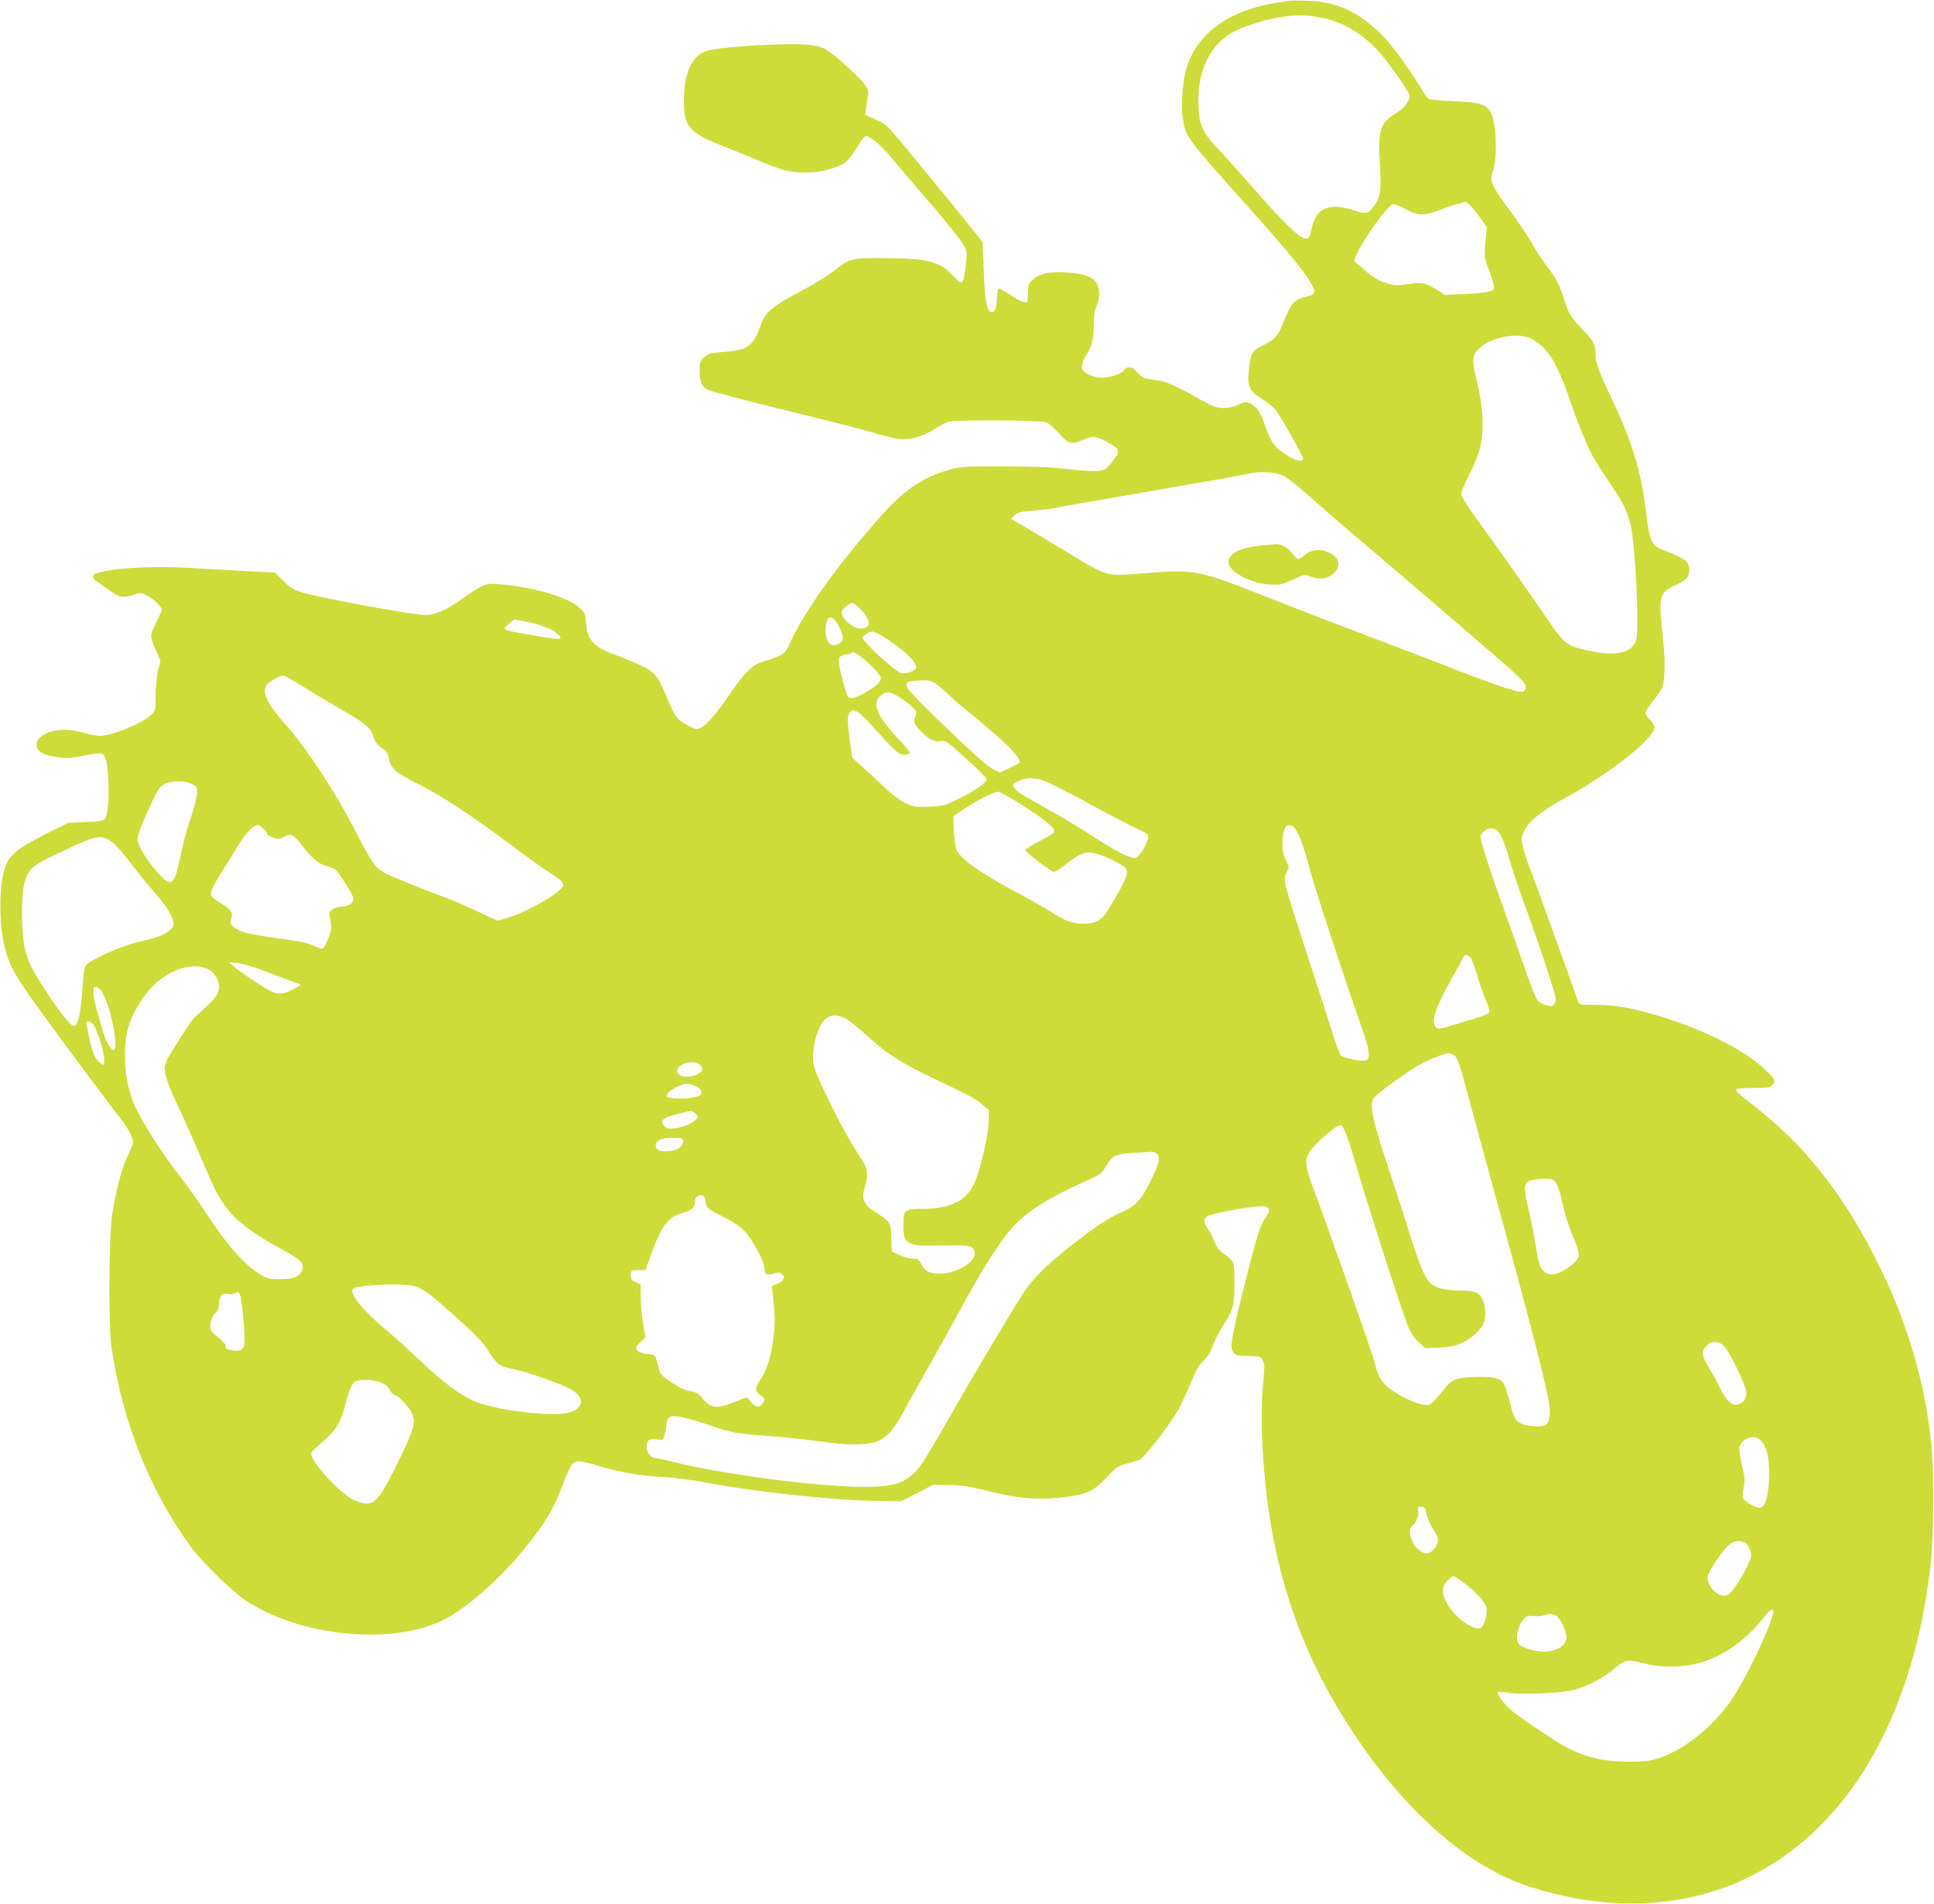 <?xml version="1.0" standalone="no"?>
<!DOCTYPE svg PUBLIC "-//W3C//DTD SVG 20010904//EN"
 "http://www.w3.org/TR/2001/REC-SVG-20010904/DTD/svg10.dtd">
<svg version="1.0" xmlns="http://www.w3.org/2000/svg"
 width="1280pt" height="1260pt" viewBox="0 0 1280 1260"
 preserveAspectRatio="xMidYMid meet">
<g transform="translate(0,1260) scale(0.1,-0.1)"
fill="#cddc39" stroke="none">
<path d="M8530 12595 c-8 -2 -49 -9 -90 -15 -321 -52 -531 -213 -594 -455 -21
-84 -30 -238 -17 -314 20 -119 21 -121 414 -560 258 -288 375 -429 423 -508
45 -76 44 -90 -8 -103 -99 -25 -106 -33 -167 -181 -36 -88 -53 -105 -138 -148
-70 -35 -78 -51 -89 -176 -9 -95 6 -123 96 -180 40 -26 80 -60 93 -82 75 -118
178 -304 172 -313 -13 -20 -53 -9 -116 33 -78 52 -96 78 -138 195 -24 69 -41
99 -67 122 -41 35 -61 37 -114 10 -25 -13 -59 -20 -92 -20 -47 0 -67 8 -163
61 -167 93 -221 117 -288 124 -72 8 -92 17 -125 56 -28 34 -66 38 -82 9 -11
-21 -94 -50 -145 -50 -39 0 -94 18 -117 38 -27 23 -22 63 14 117 35 53 47 104
47 213 1 48 7 84 18 105 9 18 17 55 17 84 0 94 -59 132 -219 140 -117 6 -172
-6 -218 -47 -28 -24 -32 -35 -33 -79 -1 -28 -2 -55 -3 -61 -2 -22 -46 -8 -110
35 -37 25 -72 45 -79 45 -7 0 -12 -18 -13 -47 -2 -78 -12 -108 -34 -108 -33 0
-46 63 -54 272 l-8 191 -54 69 c-58 73 -309 380 -477 583 -96 116 -108 127
-174 158 l-71 32 6 53 c3 28 9 66 12 82 8 39 -24 81 -143 188 -128 114 -149
127 -234 139 -119 17 -581 -8 -684 -37 -103 -29 -157 -143 -158 -330 -1 -172
36 -215 265 -304 68 -27 172 -69 231 -94 59 -26 135 -54 170 -63 84 -22 197
-21 278 1 124 35 141 48 220 178 16 26 36 47 44 47 22 0 106 -70 151 -126 22
-27 96 -114 165 -194 201 -232 322 -382 337 -419 13 -30 13 -50 4 -125 -17
-127 -20 -130 -84 -60 -85 93 -168 115 -452 116 -214 2 -240 -4 -327 -78 -37
-32 -131 -90 -228 -141 -197 -105 -238 -141 -270 -237 -25 -77 -60 -123 -109
-143 -19 -8 -79 -18 -133 -22 -90 -7 -101 -10 -128 -36 -27 -26 -30 -35 -30
-89 0 -72 15 -106 54 -125 31 -14 225 -65 701 -182 160 -39 340 -86 400 -104
61 -18 133 -36 162 -40 71 -9 163 16 239 66 34 22 74 43 90 48 49 14 614 11
650 -4 16 -7 52 -37 78 -68 63 -74 89 -82 156 -51 68 32 93 30 164 -9 91 -51
94 -61 40 -129 -40 -51 -50 -58 -92 -64 -28 -4 -106 0 -197 11 -110 13 -225
18 -430 19 -260 0 -286 -1 -359 -22 -190 -53 -308 -137 -491 -347 -286 -328
-494 -627 -579 -828 -17 -41 -53 -62 -161 -94 -75 -22 -122 -67 -225 -217 -86
-126 -151 -201 -191 -222 -27 -13 -33 -13 -88 16 -68 34 -89 63 -142 195 -51
126 -77 159 -165 200 -41 20 -108 47 -147 62 -167 59 -207 99 -218 218 -6 66
-9 71 -48 106 -71 64 -274 126 -484 149 -66 8 -108 8 -134 1 -21 -6 -86 -44
-143 -86 -113 -81 -188 -115 -251 -115 -85 0 -701 113 -824 151 -52 16 -75 30
-119 74 -30 30 -56 55 -58 56 -1 0 -82 4 -178 9 -96 5 -256 14 -355 20 -213
14 -464 6 -585 -19 -73 -15 -85 -20 -83 -37 1 -10 9 -23 18 -29 10 -5 47 -31
83 -57 71 -53 100 -58 171 -33 39 13 45 13 80 -4 49 -25 101 -75 101 -96 0 -9
-16 -46 -35 -82 -19 -36 -35 -77 -35 -90 0 -14 14 -56 31 -95 l31 -71 -16 -66
c-9 -38 -16 -108 -16 -164 0 -99 0 -99 -32 -130 -62 -57 -259 -137 -340 -137
-16 0 -61 9 -100 20 -122 34 -228 24 -288 -27 -24 -20 -30 -32 -28 -56 4 -41
43 -63 136 -77 64 -10 86 -9 176 9 57 12 110 19 119 15 26 -9 39 -63 44 -176
6 -124 -3 -228 -22 -255 -11 -15 -32 -19 -128 -23 l-114 -5 -155 -77 c-168
-84 -227 -130 -258 -201 -46 -103 -51 -382 -10 -541 40 -157 65 -196 493 -774
103 -139 217 -289 252 -335 70 -88 105 -150 105 -185 0 -13 -15 -53 -34 -90
-38 -75 -77 -222 -103 -387 -23 -140 -26 -736 -5 -880 71 -491 256 -956 526
-1323 74 -100 270 -292 360 -352 356 -238 958 -300 1301 -135 177 85 433 319
611 558 95 127 138 205 190 345 24 63 51 123 60 133 24 26 60 24 172 -11 141
-43 280 -67 424 -74 73 -4 193 -19 280 -35 338 -65 862 -121 1153 -124 l150
-2 105 54 105 55 95 -1 c52 0 127 -7 165 -16 39 -9 120 -28 180 -42 141 -33
272 -41 404 -26 174 21 212 37 300 129 68 72 82 82 136 96 33 9 71 20 84 24
29 8 203 232 258 330 20 35 57 116 84 179 36 87 57 124 87 152 26 24 45 54 57
91 10 30 40 90 68 133 70 111 76 132 77 285 0 148 4 139 -82 204 -24 18 -41
43 -52 74 -9 26 -27 62 -41 80 -30 39 -32 70 -6 84 55 29 349 78 391 65 27 -9
25 -34 -5 -75 -32 -43 -53 -107 -121 -375 -67 -259 -104 -428 -104 -472 0 -34
21 -62 48 -64 9 -1 46 -2 82 -3 61 -1 65 -3 78 -30 12 -23 12 -47 3 -135 -14
-130 -14 -307 -1 -506 46 -704 236 -1283 605 -1835 349 -524 760 -879 1165
-1008 371 -118 734 -140 1069 -66 578 129 1043 545 1317 1179 132 304 214 620
260 1005 22 180 25 655 5 830 -49 433 -169 824 -375 1225 -226 441 -476 750
-813 1009 -57 43 -103 84 -103 92 0 11 23 14 110 14 97 0 112 2 130 20 26 26
18 41 -57 110 -141 130 -416 265 -718 354 -168 49 -270 66 -395 66 -104 0
-109 1 -116 23 -14 46 -296 825 -324 896 -17 41 -35 100 -42 132 -11 54 -10
60 13 106 33 63 122 134 262 209 299 162 597 397 597 472 0 12 -13 34 -30 49
-16 14 -30 35 -30 45 0 10 23 46 51 80 28 34 55 73 60 87 19 49 21 185 5 330
-31 275 -25 299 80 347 76 35 94 54 94 102 0 56 -26 76 -172 132 -79 30 -91
58 -117 275 -32 255 -93 454 -228 735 -80 166 -103 231 -103 286 0 63 -12 85
-88 166 -77 81 -89 101 -122 203 -31 95 -54 139 -110 210 -26 33 -69 98 -95
145 -26 47 -90 141 -140 210 -99 133 -135 193 -135 223 0 11 7 44 16 74 24 81
16 290 -13 354 -31 69 -65 81 -248 89 -82 4 -157 10 -166 14 -8 3 -23 21 -34
39 -68 118 -198 300 -258 364 -161 169 -309 241 -512 248 -60 2 -117 2 -125 0z
m200 -109 c146 -26 266 -93 382 -213 62 -64 205 -264 214 -299 9 -35 -23 -82
-80 -119 -119 -76 -127 -105 -112 -375 9 -149 0 -191 -50 -257 -30 -39 -45
-40 -134 -12 -157 50 -242 10 -270 -128 -6 -29 -16 -55 -21 -59 -37 -22 -134
67 -373 341 -77 88 -175 197 -217 242 -110 115 -132 162 -137 290 -10 240 81
421 251 502 77 37 220 79 307 90 97 13 157 12 240 -3z m1058 -1316 l53 -74 -8
-76 c-11 -110 -9 -129 19 -201 15 -36 29 -81 33 -101 7 -36 6 -37 -32 -48 -21
-6 -94 -13 -163 -16 l-125 -6 -56 35 c-76 46 -99 51 -194 36 -76 -11 -87 -10
-147 10 -49 16 -83 37 -136 83 l-71 62 15 36 c42 100 208 333 242 338 12 2 50
-13 85 -32 82 -46 121 -46 237 -1 49 19 98 35 107 35 10 0 25 5 33 10 22 14
48 -7 108 -90z m325 -802 c22 -7 64 -34 94 -61 66 -61 120 -166 191 -377 51
-148 117 -307 155 -370 11 -19 55 -87 97 -150 95 -142 114 -179 139 -270 34
-123 63 -711 38 -780 -34 -96 -172 -111 -398 -44 -64 19 -96 51 -182 178 -81
121 -322 463 -463 657 -63 86 -114 166 -114 178 0 12 20 62 45 111 76 151 98
229 97 345 0 105 -10 177 -42 312 -27 111 -26 145 6 183 65 77 230 120 337 88z
m-1622 -915 c25 -11 99 -69 165 -128 65 -59 191 -169 279 -243 478 -405 1048
-895 1103 -949 48 -46 63 -67 60 -85 -2 -14 -11 -24 -23 -26 -31 -4 -161 38
-390 127 -115 45 -383 148 -595 228 -212 80 -515 197 -675 260 -506 200 -495
198 -907 164 -174 -14 -195 -8 -396 115 -97 59 -232 140 -299 179 l-122 72 24
23 c21 20 40 24 125 31 55 4 108 10 118 13 9 3 294 53 632 111 338 58 642 112
675 120 77 18 169 13 226 -12z m-2787 -894 c63 -71 60 -119 -8 -119 -50 0
-126 65 -126 108 0 18 50 62 71 62 9 0 38 -23 63 -51z m-148 -112 c30 -64 30
-82 2 -101 -39 -28 -67 -20 -84 21 -17 38 -12 116 8 140 17 21 48 -4 74 -60z
m-2090 42 c90 -15 181 -48 214 -76 57 -48 41 -51 -127 -22 -182 31 -213 38
-213 49 0 7 57 60 64 60 1 0 29 -5 62 -11z m2405 -118 c91 -59 165 -124 184
-161 13 -25 12 -29 -3 -43 -9 -8 -33 -18 -53 -22 -33 -6 -42 -2 -110 53 -80
64 -179 165 -179 181 0 15 42 41 66 41 12 0 55 -22 95 -49z m-104 -177 c35
-34 63 -70 63 -81 0 -11 -10 -29 -22 -41 -41 -37 -141 -92 -169 -92 -26 0 -30
5 -48 68 -11 37 -26 96 -33 131 -12 59 -11 64 7 77 10 8 29 14 41 14 13 0 26
5 29 10 10 16 61 -18 132 -86z m-3770 -132 c59 -38 170 -104 246 -148 170 -97
213 -132 227 -185 11 -40 26 -59 73 -91 17 -12 27 -31 32 -60 10 -63 44 -92
190 -165 159 -80 345 -202 615 -403 113 -85 230 -169 261 -187 75 -45 96 -69
83 -91 -33 -53 -249 -174 -371 -208 l-61 -17 -129 60 c-70 34 -171 77 -223 96
-165 61 -353 138 -400 163 -55 30 -82 70 -188 275 -132 258 -328 555 -471 715
-112 126 -148 202 -117 250 16 23 84 62 113 63 6 1 60 -30 120 -67z m4188 19
c17 -10 55 -42 85 -70 30 -29 75 -69 100 -89 269 -218 380 -325 380 -367 0 -3
-30 -20 -67 -37 l-66 -31 -43 22 c-48 26 -152 120 -401 362 -132 129 -173 174
-173 193 0 21 5 25 38 29 86 9 118 6 147 -12z m-240 -90 c28 -16 67 -45 88
-64 33 -31 36 -38 27 -62 -16 -41 -13 -52 26 -95 54 -59 96 -82 137 -75 32 6
40 2 113 -63 115 -101 194 -179 194 -190 0 -20 -77 -74 -178 -125 -100 -50
-107 -51 -202 -55 -89 -4 -104 -2 -155 22 -35 16 -88 55 -143 108 -48 46 -116
108 -150 138 l-61 55 -16 108 c-18 132 -19 168 -2 192 26 35 61 11 182 -125
64 -72 130 -137 146 -146 30 -15 69 -11 69 8 0 5 -36 49 -81 96 -136 146 -168
226 -113 277 35 32 58 31 119 -4z m969 -560 c29 -10 161 -77 292 -148 131 -72
274 -147 318 -167 78 -36 79 -36 72 -68 -10 -50 -58 -122 -84 -126 -31 -5
-136 50 -290 150 -70 46 -194 121 -277 167 -82 46 -167 94 -187 107 -41 26
-64 59 -48 69 66 41 122 45 204 16z m-5644 -19 c33 -16 35 -20 34 -63 -1 -25
-20 -100 -43 -165 -22 -65 -52 -174 -65 -241 -28 -138 -43 -177 -71 -181 -45
-6 -215 219 -215 284 0 21 22 83 55 157 79 175 88 190 126 209 44 23 133 23
179 0z m5476 -128 c199 -127 250 -172 224 -198 -6 -6 -49 -31 -97 -56 -48 -25
-87 -49 -87 -55 -1 -12 172 -145 190 -145 7 0 41 22 76 49 92 70 124 84 174
78 45 -5 155 -52 205 -87 50 -36 42 -59 -100 -296 -39 -65 -83 -89 -166 -87
-71 1 -112 17 -215 82 -41 26 -145 85 -230 130 -183 98 -300 174 -354 230 -36
37 -41 48 -47 108 -5 38 -8 89 -8 116 l-1 47 72 47 c100 65 195 113 222 113
13 0 77 -34 142 -76z m-5001 -170 c14 -15 25 -30 25 -34 0 -10 48 -30 73 -30
13 0 33 7 46 16 31 22 59 7 110 -60 62 -83 109 -123 160 -137 25 -6 52 -17 60
-23 22 -17 111 -156 118 -184 8 -34 -26 -62 -77 -62 -22 0 -47 -8 -61 -19 -22
-18 -23 -22 -12 -72 9 -46 8 -61 -8 -105 -11 -27 -25 -59 -33 -69 -13 -18 -15
-18 -72 7 -44 19 -102 32 -224 47 -91 12 -191 29 -222 38 -68 18 -114 55 -102
81 19 44 10 66 -41 99 -96 62 -97 63 -84 103 7 19 37 73 67 120 30 47 75 119
99 160 51 86 109 150 136 150 10 0 29 -12 42 -26z m6851 -41 c17 -35 46 -122
64 -195 30 -120 218 -694 349 -1068 54 -153 63 -216 34 -227 -28 -11 -157 16
-171 35 -7 9 -31 76 -53 147 -23 72 -99 308 -170 525 -158 484 -159 490 -134
537 19 35 19 35 -4 79 -27 49 -31 138 -11 200 10 30 16 35 38 32 22 -2 33 -15
58 -65z m1331 8 c13 -19 35 -73 49 -120 45 -155 55 -184 141 -421 82 -227 163
-474 177 -535 4 -20 2 -37 -8 -50 -12 -17 -18 -18 -53 -7 -22 6 -47 20 -56 30
-10 10 -44 95 -76 188 -32 93 -100 284 -150 424 -94 260 -151 438 -151 471 0
29 41 60 75 57 21 -2 36 -13 52 -37z m-9185 -54 c24 -18 77 -78 119 -134 42
-55 111 -141 153 -189 86 -98 122 -154 132 -202 5 -27 2 -36 -24 -60 -32 -30
-78 -46 -226 -81 -88 -21 -269 -100 -315 -138 -23 -19 -25 -30 -37 -187 -13
-162 -29 -226 -55 -226 -20 0 -80 73 -170 208 -108 162 -134 216 -156 312 -23
106 -23 354 0 432 30 99 43 109 327 240 152 70 188 74 252 25z m8991 -764 c8
-10 27 -59 41 -108 14 -50 39 -124 56 -164 17 -40 30 -80 28 -88 -2 -10 -36
-25 -98 -44 -52 -15 -127 -38 -167 -50 -60 -19 -74 -20 -87 -10 -39 33 -9 129
102 325 38 66 72 129 75 139 4 9 13 17 20 17 8 0 21 -8 30 -17z m-8012 -78
c52 -20 134 -51 183 -69 l88 -33 -34 -20 c-62 -37 -104 -46 -144 -33 -37 13
-214 128 -269 176 l-30 26 56 -5 c30 -3 98 -22 150 -42z m-340 -1 c39 -20 69
-70 69 -115 0 -43 -24 -77 -105 -150 -77 -69 -70 -61 -170 -217 -70 -109 -85
-140 -85 -172 0 -49 24 -114 118 -315 41 -88 98 -218 128 -289 79 -187 109
-247 159 -314 66 -91 191 -184 374 -282 118 -63 147 -92 132 -133 -18 -46 -56
-62 -146 -62 -69 0 -86 4 -127 27 -107 64 -224 195 -366 413 -46 72 -135 195
-197 275 -121 157 -255 375 -290 474 -56 155 -65 360 -21 493 32 99 107 214
179 278 115 101 256 137 348 89z m-705 -151 c50 -75 109 -351 81 -380 -16 -15
-55 49 -76 121 -11 39 -29 101 -39 138 -20 64 -25 101 -23 141 2 28 32 17 57
-20z m4935 -182 c24 -15 84 -65 133 -110 121 -112 223 -177 433 -277 256 -122
280 -135 326 -175 l42 -37 -2 -78 c-1 -86 -53 -309 -93 -401 -50 -117 -160
-173 -340 -173 -117 0 -129 -8 -131 -78 -3 -103 4 -128 44 -149 28 -16 55 -18
214 -15 155 2 183 0 197 -14 81 -80 -145 -211 -283 -163 -21 8 -38 24 -52 50
-17 35 -23 39 -57 39 -20 0 -60 11 -88 24 l-52 24 -3 92 c-4 103 -6 106 -114
174 -70 44 -85 85 -60 166 25 82 17 126 -38 202 -77 109 -261 469 -297 582
-29 91 15 277 78 327 36 28 90 25 143 -10z m-5005 -19 c29 -19 84 -183 84
-251 0 -32 -1 -33 -22 -19 -35 23 -55 65 -73 153 -9 44 -19 90 -22 103 -5 22
10 30 33 14z m9013 -212 c25 -13 43 -62 91 -247 23 -87 102 -376 175 -643 251
-911 360 -1335 371 -1444 6 -62 -3 -101 -30 -118 -17 -12 -94 -9 -137 4 -55
16 -68 35 -95 144 -14 54 -32 110 -40 125 -20 39 -75 52 -199 47 -114 -5 -150
-19 -192 -75 -15 -20 -45 -55 -66 -76 -35 -37 -40 -39 -79 -33 -53 9 -150 55
-216 103 -57 41 -82 85 -103 173 -12 53 -314 910 -398 1132 -60 157 -67 197
-43 251 23 51 191 200 216 191 19 -7 46 -78 92 -234 85 -295 329 -1050 361
-1117 13 -28 42 -68 65 -88 l41 -37 91 4 c73 3 104 10 154 32 64 29 125 86
142 132 16 40 12 116 -8 154 -24 48 -53 60 -157 60 -94 1 -152 15 -187 47 -37
33 -77 129 -148 359 -39 126 -108 337 -152 469 -82 247 -103 349 -79 393 13
25 166 140 276 208 71 44 188 93 223 94 7 0 21 -4 31 -10z m-4983 -71 c24 -27
10 -50 -42 -67 -51 -17 -108 -5 -112 25 -8 53 113 87 154 42z m-9 -151 c45
-42 -5 -68 -128 -68 -44 0 -81 5 -84 11 -13 20 34 57 105 83 26 9 84 -5 107
-26z m-26 -167 c20 -16 22 -21 9 -36 -23 -28 -89 -56 -144 -62 -44 -4 -54 -2
-71 16 -30 35 -10 53 86 78 104 27 93 26 120 4z m-81 -184 c0 -37 -34 -60 -95
-65 -59 -5 -85 7 -85 39 0 32 39 49 112 49 65 0 68 -1 68 -23z m3131 -77 c32
-18 23 -67 -32 -178 -64 -131 -99 -170 -191 -212 -98 -45 -159 -84 -313 -203
-157 -121 -262 -221 -320 -302 -56 -79 -304 -492 -500 -835 -174 -303 -205
-352 -250 -393 -72 -67 -146 -87 -331 -87 -294 0 -935 84 -1256 165 -53 14
-106 25 -117 25 -32 0 -61 35 -61 74 0 45 18 58 68 50 40 -6 41 -6 51 32 6 22
11 51 11 65 0 14 6 33 14 44 19 26 81 16 261 -43 173 -58 169 -57 422 -77 106
-8 253 -24 328 -35 164 -24 283 -26 354 -4 73 21 123 75 195 209 33 61 92 167
132 237 40 70 128 227 194 348 155 284 206 369 301 511 129 190 253 279 616
442 50 22 68 36 88 70 48 82 61 89 187 97 62 4 117 8 121 8 5 1 17 -3 28 -8z
m2624 -176 c25 -10 44 -56 70 -172 13 -59 40 -145 60 -191 21 -47 40 -101 42
-121 5 -32 1 -40 -37 -74 -53 -48 -116 -76 -153 -69 -49 10 -73 52 -87 150
-13 94 -26 162 -61 313 -27 115 -22 146 24 159 38 11 118 14 142 5z m-5612
-121 c3 -10 8 -30 11 -46 5 -22 23 -35 109 -78 72 -36 116 -66 148 -100 49
-52 129 -200 129 -241 0 -43 12 -51 59 -37 36 11 44 10 58 -4 22 -22 10 -45
-33 -63 l-36 -15 6 -52 c17 -140 17 -216 2 -314 -18 -121 -43 -195 -86 -257
-35 -52 -34 -75 5 -100 29 -19 31 -33 8 -58 -23 -26 -43 -22 -73 14 l-27 32
-81 -32 c-127 -50 -157 -45 -227 40 -15 17 -36 27 -68 32 -32 5 -71 23 -122
57 -66 44 -76 55 -85 92 -23 94 -21 92 -78 97 -48 5 -71 19 -72 43 0 4 14 21
31 37 l31 28 -16 95 c-9 52 -16 131 -16 176 l0 81 -35 17 c-30 14 -34 21 -31
47 3 30 5 31 51 31 l47 0 32 90 c73 203 116 261 215 289 63 18 81 35 81 80 0
36 54 52 63 19z m-1910 -587 c57 -21 102 -55 276 -212 127 -114 168 -157 206
-219 54 -86 74 -99 177 -119 75 -15 281 -87 353 -123 109 -56 106 -136 -7
-163 -99 -24 -401 8 -569 59 -116 36 -237 123 -429 306 -58 55 -145 134 -193
174 -162 134 -259 253 -231 281 29 29 346 41 417 16z m-1163 -60 c12 -32 33
-260 28 -310 -4 -49 -22 -61 -81 -52 -38 6 -46 11 -44 26 1 13 -15 32 -48 58
-36 27 -51 46 -53 66 -4 34 13 78 39 102 13 12 19 30 19 60 0 48 24 70 64 60
11 -3 28 -1 36 4 23 15 30 12 40 -14z m9814 -327 c32 -25 144 -249 152 -304 7
-47 -14 -80 -56 -90 -38 -9 -75 25 -115 108 -19 40 -52 101 -75 136 -47 75
-51 111 -15 146 30 31 73 32 109 4z m-8884 -247 c33 -13 49 -26 59 -50 8 -18
22 -32 32 -32 20 0 90 -74 114 -120 30 -59 15 -114 -96 -337 -110 -222 -142
-263 -205 -263 -19 0 -57 11 -85 25 -107 55 -302 275 -277 314 6 9 42 43 80
76 83 72 109 115 138 220 32 123 49 161 73 173 33 16 116 13 167 -6z m9135
-386 c40 -41 58 -124 53 -250 -5 -117 -23 -181 -54 -193 -21 -8 -101 33 -115
59 -7 13 -7 36 1 72 9 43 8 67 -6 127 -27 122 -29 147 -8 171 39 43 94 49 129
14z m-2215 -481 c3 -22 23 -68 44 -102 31 -50 37 -67 31 -92 -7 -32 -47 -71
-72 -71 -32 0 -72 32 -92 73 -25 51 -27 90 -5 108 27 22 46 70 40 101 -5 27
-4 29 22 26 23 -3 28 -8 32 -43z m2105 -191 c19 -8 45 -55 45 -85 0 -32 -54
-138 -105 -208 -37 -51 -50 -61 -74 -61 -56 0 -121 80 -107 133 7 31 76 136
121 186 38 41 75 52 120 35z m-1859 -267 c93 -69 154 -140 154 -179 0 -46 -17
-103 -35 -118 -38 -32 -171 59 -225 154 -41 70 -40 118 1 157 17 16 35 29 39
29 4 0 34 -20 66 -43z m2047 -211 c-22 -98 -168 -404 -262 -548 -134 -206
-366 -383 -549 -418 -39 -8 -109 -11 -190 -8 -139 6 -239 31 -357 90 -61 31
-264 166 -365 243 -50 39 -107 115 -95 127 3 3 31 1 63 -4 86 -14 354 -4 432
17 98 26 197 77 270 139 76 65 89 67 213 35 112 -29 267 -23 382 14 143 47
287 151 392 285 54 69 77 79 66 28z m-1418 -23 c14 -16 33 -51 42 -79 13 -44
14 -55 2 -80 -29 -60 -130 -81 -237 -49 -28 9 -58 22 -67 31 -30 31 -12 127
34 173 17 17 29 20 59 16 20 -3 51 -1 67 4 51 16 73 12 100 -16z"/>
<path d="M8340 8989 c-134 -14 -210 -54 -210 -110 0 -60 146 -140 270 -147 71
-4 81 -2 155 32 77 36 80 36 117 21 54 -21 99 -19 139 8 67 45 62 113 -11 149
-56 28 -119 24 -160 -12 -19 -16 -40 -29 -47 -30 -7 0 -24 16 -39 36 -31 40
-72 65 -106 63 -13 -1 -61 -6 -108 -10z"/>
</g>
</svg>
